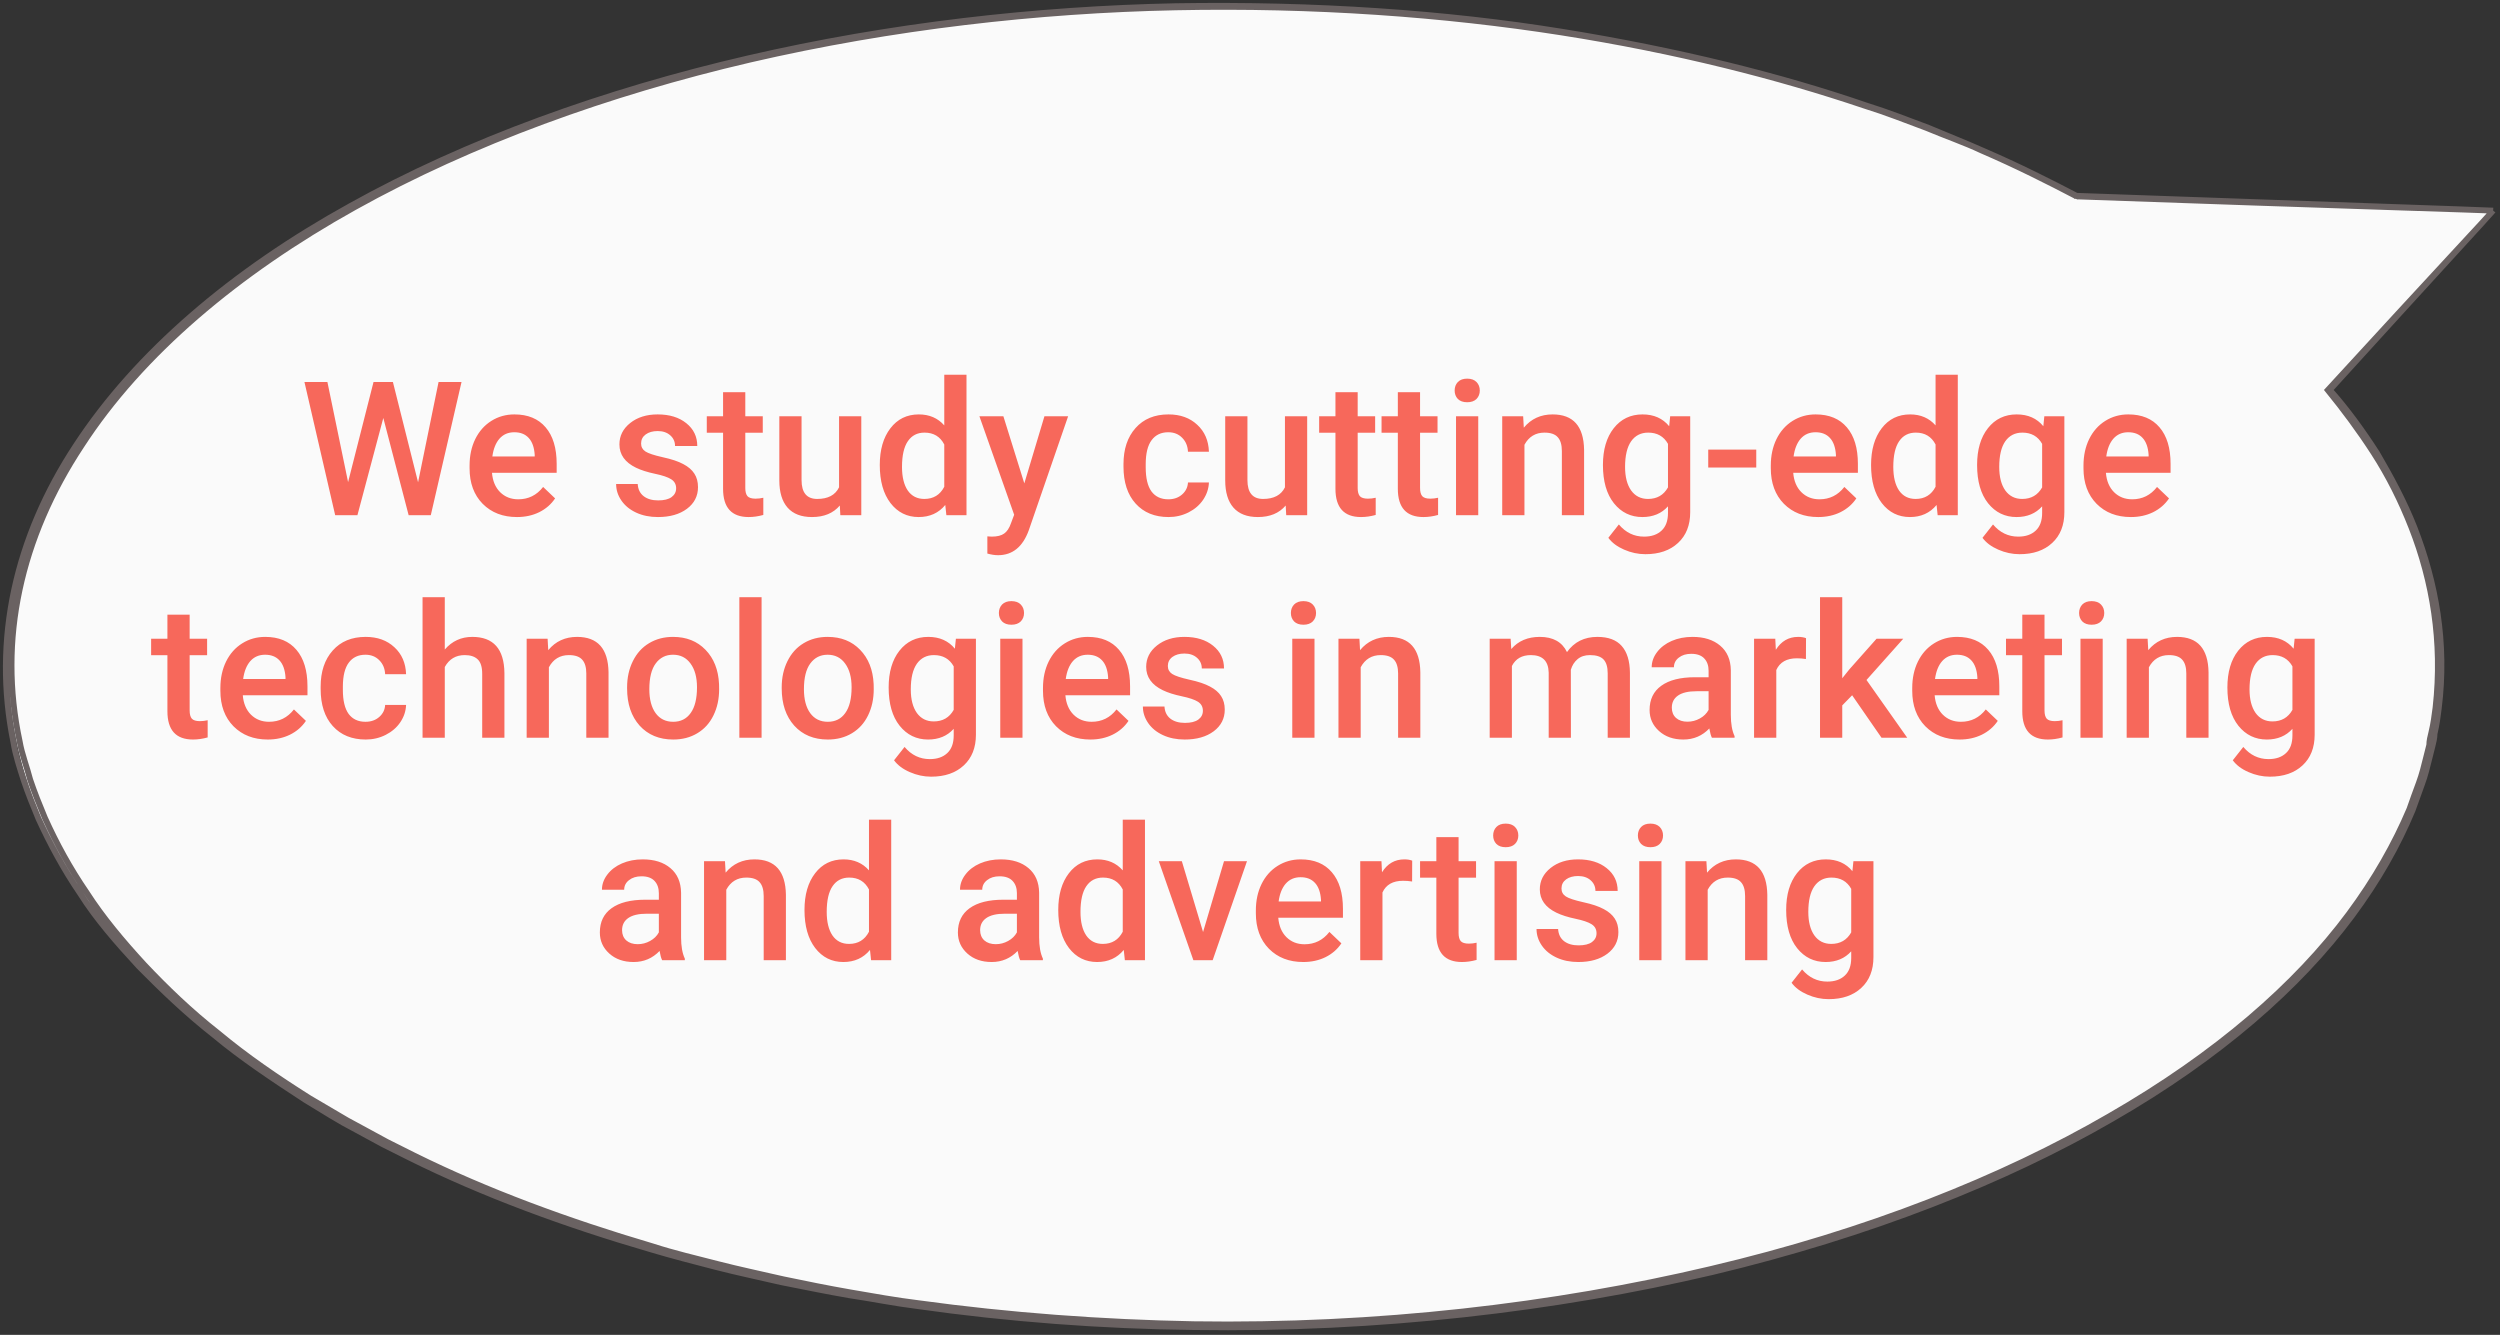 <?xml version="1.0" encoding="UTF-8"?> <svg xmlns="http://www.w3.org/2000/svg" width="427" height="228" viewBox="0 0 427 228" fill="none"><rect x="0" y="0" width="427" height="228" fill="#333333" stroke="none"/> <path d="M425.816 35.976L397.759 66.722C413.307 85.053 420.097 105.81 415.272 127.342C401.512 189.126 298.041 233.16 184.206 225.692C70.37 218.223 -10.763 162.065 2.998 100.281C16.758 38.497 120.229 -5.537 234.065 1.931C281.6 5.035 323.417 16.674 355.048 33.648V33.551L425.816 35.976Z" fill="#FAFAFA"></path> <path d="M425.824 35.976C424.395 35.879 400.984 35.103 354.878 33.454H354.521L354.699 33.648M425.824 35.976C425.288 36.654 415.996 46.691 397.946 66.574V66.625C400.806 69.826 403.486 73.511 405.988 77.391C408.311 81.368 410.634 85.635 412.422 90.194C415.996 99.408 417.961 109.786 416.532 121.037C416.353 122.492 416.174 123.85 415.817 125.305C415.817 125.984 415.638 126.76 415.46 127.439C415.281 128.118 415.102 128.894 414.923 129.573C414.566 131.028 414.209 132.482 413.672 133.937C413.136 135.392 412.6 136.944 412.064 138.399C409.562 144.412 406.167 150.426 401.699 156.439C392.764 168.466 379.182 180.493 360.776 191.066C342.547 201.638 319.316 210.852 292.51 217.253C265.704 223.558 235.324 227.147 203.872 226.662C188.146 226.468 172.419 225.304 156.693 223.073C152.762 222.588 149.009 221.812 145.077 221.23C141.146 220.551 137.393 219.775 133.462 218.999C129.709 218.126 125.956 217.35 122.203 216.38C118.45 215.411 114.697 214.441 111.123 213.374C96.469 209.106 82.53 203.966 70.021 197.758L65.374 195.43L60.907 193.005L58.584 191.745L56.439 190.484L52.15 187.865C46.789 184.373 41.249 180.687 36.603 176.808C31.778 173.025 27.668 169.048 23.736 165.072C19.983 160.998 16.409 156.924 13.729 152.657C10.869 148.486 8.546 144.122 6.58 139.854C5.687 137.72 4.793 135.489 4.078 133.355C3.364 131.125 2.649 128.991 2.291 126.76C-1.283 109.301 2.649 91.746 13.014 76.033C23.379 60.224 39.82 46.257 59.835 35.2C79.85 24.046 103.439 15.607 127.743 9.982C152.047 4.356 177.066 1.543 200.834 1.058C224.602 0.671 246.94 2.222 266.776 5.423C286.613 8.624 304.126 12.989 318.78 18.032C322.532 19.196 325.928 20.554 329.323 21.815C332.54 23.173 335.757 24.433 338.795 25.791C344.871 28.41 350.232 31.126 355.057 33.648M425.824 35.976C425.288 36.654 415.817 46.742 397.589 66.625C400.27 69.923 402.95 73.511 405.452 77.391C407.954 81.271 410.098 85.538 411.885 90.097C415.46 99.214 417.247 109.592 415.996 120.843C415.817 122.201 415.638 123.656 415.281 125.111C415.102 125.79 414.923 126.566 414.923 127.245C414.745 127.924 414.566 128.7 414.387 129.379C414.03 130.834 413.672 132.288 413.136 133.743C412.6 135.198 412.064 136.653 411.528 138.205C409.026 144.122 405.631 150.135 401.163 156.149C392.228 168.175 378.646 180.105 360.239 190.678C342.011 201.25 318.958 210.464 292.152 216.768C265.525 223.073 235.145 226.662 203.872 226.177C188.324 225.886 172.419 224.722 156.872 222.588C152.94 222.103 149.188 221.424 145.256 220.745C141.325 220.066 137.572 219.29 133.819 218.514C130.066 217.641 126.313 216.865 122.56 215.896C118.808 214.926 115.055 214.053 111.481 212.889C97.005 208.621 83.066 203.481 70.736 197.37L66.089 195.042L61.622 192.617L59.298 191.357L57.154 190.096L52.865 187.574C47.325 184.082 41.964 180.396 37.318 176.517C32.493 172.734 28.382 168.757 24.63 164.781C20.877 160.707 17.481 156.633 14.801 152.463C11.941 148.292 9.618 144.025 7.653 139.66C6.759 137.526 5.865 135.295 5.151 133.161C4.614 131.028 3.721 128.797 3.364 126.663C-0.389 109.204 3.542 91.843 13.907 76.13C24.093 60.417 40.534 46.548 60.55 35.394C80.564 24.239 103.975 15.801 128.1 10.176C152.404 4.55 177.244 1.737 200.834 1.252C224.423 0.767 246.761 2.416 266.597 5.52C286.434 8.624 303.768 13.085 318.422 18.032C322.175 19.196 325.57 20.554 328.966 21.815C332.183 23.173 335.578 24.337 338.437 25.694C344.513 28.313 349.874 31.029 354.699 33.551M425.824 35.976C424.395 35.879 400.984 35.2 354.878 33.551" stroke="#6A6262"></path> <path d="M71.406 82.375L74.906 65.25H78.828L73.578 88H69.797L65.469 71.391L61.047 88H57.25L52 65.25H55.922L59.453 82.344L63.797 65.25H67.109L71.406 82.375ZM88.297 88.312C85.891 88.312 83.938 87.557 82.438 86.047C80.948 84.526 80.203 82.505 80.203 79.984V79.516C80.203 77.828 80.526 76.323 81.172 75C81.828 73.667 82.745 72.63 83.922 71.891C85.099 71.151 86.412 70.781 87.859 70.781C90.162 70.781 91.938 71.516 93.188 72.984C94.448 74.453 95.078 76.531 95.078 79.219V80.75H84.031C84.146 82.146 84.609 83.25 85.422 84.062C86.245 84.875 87.276 85.281 88.516 85.281C90.255 85.281 91.672 84.578 92.766 83.172L94.812 85.125C94.135 86.135 93.229 86.922 92.094 87.484C90.969 88.037 89.703 88.312 88.297 88.312ZM87.844 73.828C86.802 73.828 85.958 74.193 85.312 74.922C84.677 75.651 84.271 76.667 84.094 77.969H91.328V77.688C91.245 76.417 90.906 75.458 90.312 74.812C89.719 74.156 88.896 73.828 87.844 73.828ZM115.484 83.406C115.484 82.729 115.203 82.213 114.641 81.859C114.089 81.505 113.167 81.193 111.875 80.922C110.583 80.651 109.505 80.307 108.641 79.891C106.745 78.974 105.797 77.646 105.797 75.906C105.797 74.448 106.411 73.229 107.641 72.25C108.87 71.271 110.432 70.781 112.328 70.781C114.349 70.781 115.979 71.281 117.219 72.281C118.469 73.281 119.094 74.578 119.094 76.172H115.297C115.297 75.443 115.026 74.838 114.484 74.359C113.943 73.87 113.224 73.625 112.328 73.625C111.495 73.625 110.812 73.818 110.281 74.203C109.76 74.588 109.5 75.104 109.5 75.75C109.5 76.333 109.745 76.787 110.234 77.109C110.724 77.432 111.714 77.76 113.203 78.094C114.693 78.417 115.859 78.807 116.703 79.266C117.557 79.713 118.188 80.255 118.594 80.891C119.01 81.526 119.219 82.297 119.219 83.203C119.219 84.724 118.589 85.958 117.328 86.906C116.068 87.844 114.417 88.312 112.375 88.312C110.99 88.312 109.755 88.062 108.672 87.562C107.589 87.062 106.745 86.375 106.141 85.5C105.536 84.625 105.234 83.682 105.234 82.672H108.922C108.974 83.568 109.312 84.26 109.938 84.75C110.562 85.229 111.391 85.469 112.422 85.469C113.422 85.469 114.182 85.281 114.703 84.906C115.224 84.521 115.484 84.021 115.484 83.406ZM127.297 66.984V71.094H130.281V73.906H127.297V83.344C127.297 83.99 127.422 84.458 127.672 84.75C127.932 85.031 128.391 85.172 129.047 85.172C129.484 85.172 129.927 85.12 130.375 85.016V87.953C129.51 88.193 128.677 88.312 127.875 88.312C124.958 88.312 123.5 86.703 123.5 83.484V73.906H120.719V71.094H123.5V66.984H127.297ZM143.438 86.344C142.323 87.656 140.74 88.312 138.688 88.312C136.854 88.312 135.464 87.776 134.516 86.703C133.578 85.63 133.109 84.078 133.109 82.047V71.094H136.906V82C136.906 84.146 137.797 85.219 139.578 85.219C141.422 85.219 142.667 84.557 143.312 83.234V71.094H147.109V88H143.531L143.438 86.344ZM150.266 79.422C150.266 76.818 150.87 74.729 152.078 73.156C153.286 71.573 154.906 70.781 156.938 70.781C158.729 70.781 160.177 71.406 161.281 72.656V64H165.078V88H161.641L161.453 86.25C160.318 87.625 158.802 88.312 156.906 88.312C154.927 88.312 153.323 87.516 152.094 85.922C150.875 84.328 150.266 82.162 150.266 79.422ZM154.062 79.75C154.062 81.469 154.391 82.812 155.047 83.781C155.714 84.74 156.656 85.219 157.875 85.219C159.427 85.219 160.562 84.526 161.281 83.141V75.922C160.583 74.568 159.458 73.891 157.906 73.891C156.677 73.891 155.729 74.38 155.062 75.359C154.396 76.328 154.062 77.792 154.062 79.75ZM174.953 82.562L178.391 71.094H182.438L175.719 90.562C174.688 93.406 172.938 94.828 170.469 94.828C169.917 94.828 169.307 94.734 168.641 94.547V91.609L169.359 91.656C170.318 91.656 171.036 91.479 171.516 91.125C172.005 90.781 172.391 90.198 172.672 89.375L173.219 87.922L167.281 71.094H171.375L174.953 82.562ZM199.547 85.281C200.495 85.281 201.281 85.005 201.906 84.453C202.531 83.901 202.865 83.219 202.906 82.406H206.484C206.443 83.458 206.115 84.443 205.5 85.359C204.885 86.266 204.052 86.984 203 87.516C201.948 88.047 200.812 88.312 199.594 88.312C197.229 88.312 195.354 87.547 193.969 86.016C192.583 84.484 191.891 82.37 191.891 79.672V79.281C191.891 76.708 192.578 74.651 193.953 73.109C195.328 71.557 197.203 70.781 199.578 70.781C201.589 70.781 203.224 71.37 204.484 72.547C205.755 73.713 206.422 75.25 206.484 77.156H202.906C202.865 76.188 202.531 75.391 201.906 74.766C201.292 74.141 200.505 73.828 199.547 73.828C198.318 73.828 197.37 74.276 196.703 75.172C196.036 76.057 195.698 77.406 195.688 79.219V79.828C195.688 81.662 196.016 83.031 196.672 83.938C197.339 84.833 198.297 85.281 199.547 85.281ZM219.594 86.344C218.479 87.656 216.896 88.312 214.844 88.312C213.01 88.312 211.62 87.776 210.672 86.703C209.734 85.63 209.266 84.078 209.266 82.047V71.094H213.062V82C213.062 84.146 213.953 85.219 215.734 85.219C217.578 85.219 218.823 84.557 219.469 83.234V71.094H223.266V88H219.688L219.594 86.344ZM231.891 66.984V71.094H234.875V73.906H231.891V83.344C231.891 83.99 232.016 84.458 232.266 84.75C232.526 85.031 232.984 85.172 233.641 85.172C234.078 85.172 234.521 85.12 234.969 85.016V87.953C234.104 88.193 233.271 88.312 232.469 88.312C229.552 88.312 228.094 86.703 228.094 83.484V73.906H225.312V71.094H228.094V66.984H231.891ZM242.547 66.984V71.094H245.531V73.906H242.547V83.344C242.547 83.99 242.672 84.458 242.922 84.75C243.182 85.031 243.641 85.172 244.297 85.172C244.734 85.172 245.177 85.12 245.625 85.016V87.953C244.76 88.193 243.927 88.312 243.125 88.312C240.208 88.312 238.75 86.703 238.75 83.484V73.906H235.969V71.094H238.75V66.984H242.547ZM252.484 88H248.688V71.094H252.484V88ZM248.453 66.703C248.453 66.12 248.635 65.635 249 65.25C249.375 64.865 249.906 64.672 250.594 64.672C251.281 64.672 251.812 64.865 252.188 65.25C252.562 65.635 252.75 66.12 252.75 66.703C252.75 67.276 252.562 67.755 252.188 68.141C251.812 68.516 251.281 68.703 250.594 68.703C249.906 68.703 249.375 68.516 249 68.141C248.635 67.755 248.453 67.276 248.453 66.703ZM260.156 71.094L260.266 73.047C261.516 71.537 263.156 70.781 265.188 70.781C268.708 70.781 270.5 72.797 270.562 76.828V88H266.766V77.047C266.766 75.974 266.531 75.182 266.062 74.672C265.604 74.151 264.849 73.891 263.797 73.891C262.266 73.891 261.125 74.583 260.375 75.969V88H256.578V71.094H260.156ZM273.781 79.422C273.781 76.797 274.396 74.703 275.625 73.141C276.865 71.568 278.505 70.781 280.547 70.781C282.474 70.781 283.99 71.453 285.094 72.797L285.266 71.094H288.688V87.484C288.688 89.703 287.995 91.453 286.609 92.734C285.234 94.016 283.375 94.656 281.031 94.656C279.792 94.656 278.578 94.396 277.391 93.875C276.214 93.365 275.318 92.693 274.703 91.859L276.5 89.578C277.667 90.963 279.104 91.656 280.812 91.656C282.073 91.656 283.068 91.312 283.797 90.625C284.526 89.948 284.891 88.948 284.891 87.625V86.484C283.797 87.703 282.339 88.312 280.516 88.312C278.536 88.312 276.917 87.526 275.656 85.953C274.406 84.38 273.781 82.203 273.781 79.422ZM277.562 79.75C277.562 81.448 277.906 82.787 278.594 83.766C279.292 84.734 280.255 85.219 281.484 85.219C283.016 85.219 284.151 84.562 284.891 83.25V75.812C284.172 74.531 283.047 73.891 281.516 73.891C280.266 73.891 279.292 74.385 278.594 75.375C277.906 76.365 277.562 77.823 277.562 79.75ZM299.969 79.859H291.766V76.797H299.969V79.859ZM310.547 88.312C308.141 88.312 306.188 87.557 304.688 86.047C303.198 84.526 302.453 82.505 302.453 79.984V79.516C302.453 77.828 302.776 76.323 303.422 75C304.078 73.667 304.995 72.63 306.172 71.891C307.349 71.151 308.661 70.781 310.109 70.781C312.411 70.781 314.188 71.516 315.438 72.984C316.698 74.453 317.328 76.531 317.328 79.219V80.75H306.281C306.396 82.146 306.859 83.25 307.672 84.062C308.495 84.875 309.526 85.281 310.766 85.281C312.505 85.281 313.922 84.578 315.016 83.172L317.062 85.125C316.385 86.135 315.479 86.922 314.344 87.484C313.219 88.037 311.953 88.312 310.547 88.312ZM310.094 73.828C309.052 73.828 308.208 74.193 307.562 74.922C306.927 75.651 306.521 76.667 306.344 77.969H313.578V77.688C313.495 76.417 313.156 75.458 312.562 74.812C311.969 74.156 311.146 73.828 310.094 73.828ZM319.578 79.422C319.578 76.818 320.182 74.729 321.391 73.156C322.599 71.573 324.219 70.781 326.25 70.781C328.042 70.781 329.49 71.406 330.594 72.656V64H334.391V88H330.953L330.766 86.25C329.63 87.625 328.115 88.312 326.219 88.312C324.24 88.312 322.635 87.516 321.406 85.922C320.188 84.328 319.578 82.162 319.578 79.422ZM323.375 79.75C323.375 81.469 323.703 82.812 324.359 83.781C325.026 84.74 325.969 85.219 327.188 85.219C328.74 85.219 329.875 84.526 330.594 83.141V75.922C329.896 74.568 328.771 73.891 327.219 73.891C325.99 73.891 325.042 74.38 324.375 75.359C323.708 76.328 323.375 77.792 323.375 79.75ZM337.688 79.422C337.688 76.797 338.302 74.703 339.531 73.141C340.771 71.568 342.411 70.781 344.453 70.781C346.38 70.781 347.896 71.453 349 72.797L349.172 71.094H352.594V87.484C352.594 89.703 351.901 91.453 350.516 92.734C349.141 94.016 347.281 94.656 344.938 94.656C343.698 94.656 342.484 94.396 341.297 93.875C340.12 93.365 339.224 92.693 338.609 91.859L340.406 89.578C341.573 90.963 343.01 91.656 344.719 91.656C345.979 91.656 346.974 91.312 347.703 90.625C348.432 89.948 348.797 88.948 348.797 87.625V86.484C347.703 87.703 346.245 88.312 344.422 88.312C342.443 88.312 340.823 87.526 339.562 85.953C338.312 84.38 337.688 82.203 337.688 79.422ZM341.469 79.75C341.469 81.448 341.812 82.787 342.5 83.766C343.198 84.734 344.161 85.219 345.391 85.219C346.922 85.219 348.057 84.562 348.797 83.25V75.812C348.078 74.531 346.953 73.891 345.422 73.891C344.172 73.891 343.198 74.385 342.5 75.375C341.812 76.365 341.469 77.823 341.469 79.75ZM363.953 88.312C361.547 88.312 359.594 87.557 358.094 86.047C356.604 84.526 355.859 82.505 355.859 79.984V79.516C355.859 77.828 356.182 76.323 356.828 75C357.484 73.667 358.401 72.63 359.578 71.891C360.755 71.151 362.068 70.781 363.516 70.781C365.818 70.781 367.594 71.516 368.844 72.984C370.104 74.453 370.734 76.531 370.734 79.219V80.75H359.688C359.802 82.146 360.266 83.25 361.078 84.062C361.901 84.875 362.932 85.281 364.172 85.281C365.911 85.281 367.328 84.578 368.422 83.172L370.469 85.125C369.792 86.135 368.885 86.922 367.75 87.484C366.625 88.037 365.359 88.312 363.953 88.312ZM363.5 73.828C362.458 73.828 361.615 74.193 360.969 74.922C360.333 75.651 359.927 76.667 359.75 77.969H366.984V77.688C366.901 76.417 366.562 75.458 365.969 74.812C365.375 74.156 364.552 73.828 363.5 73.828ZM32.391 104.984V109.094H35.375V111.906H32.391V121.344C32.391 121.99 32.516 122.458 32.766 122.75C33.026 123.031 33.484 123.172 34.141 123.172C34.578 123.172 35.021 123.12 35.469 123.016V125.953C34.604 126.193 33.771 126.312 32.969 126.312C30.052 126.312 28.594 124.703 28.594 121.484V111.906H25.812V109.094H28.594V104.984H32.391ZM45.734 126.312C43.328 126.312 41.375 125.557 39.875 124.047C38.385 122.526 37.641 120.505 37.641 117.984V117.516C37.641 115.828 37.964 114.323 38.609 113C39.266 111.667 40.182 110.63 41.359 109.891C42.536 109.151 43.849 108.781 45.297 108.781C47.599 108.781 49.375 109.516 50.625 110.984C51.885 112.453 52.516 114.531 52.516 117.219V118.75H41.469C41.583 120.146 42.047 121.25 42.859 122.062C43.682 122.875 44.714 123.281 45.953 123.281C47.693 123.281 49.109 122.578 50.203 121.172L52.25 123.125C51.573 124.135 50.667 124.922 49.531 125.484C48.406 126.036 47.141 126.312 45.734 126.312ZM45.281 111.828C44.24 111.828 43.396 112.193 42.75 112.922C42.115 113.651 41.708 114.667 41.531 115.969H48.766V115.688C48.682 114.417 48.344 113.458 47.75 112.812C47.156 112.156 46.333 111.828 45.281 111.828ZM62.422 123.281C63.37 123.281 64.156 123.005 64.781 122.453C65.406 121.901 65.74 121.219 65.781 120.406H69.359C69.318 121.458 68.99 122.443 68.375 123.359C67.76 124.266 66.927 124.984 65.875 125.516C64.823 126.047 63.688 126.312 62.469 126.312C60.104 126.312 58.229 125.547 56.844 124.016C55.458 122.484 54.766 120.37 54.766 117.672V117.281C54.766 114.708 55.453 112.651 56.828 111.109C58.203 109.557 60.078 108.781 62.453 108.781C64.463 108.781 66.099 109.37 67.359 110.547C68.63 111.714 69.297 113.25 69.359 115.156H65.781C65.74 114.188 65.406 113.391 64.781 112.766C64.167 112.141 63.38 111.828 62.422 111.828C61.193 111.828 60.245 112.276 59.578 113.172C58.911 114.057 58.573 115.406 58.562 117.219V117.828C58.562 119.661 58.891 121.031 59.547 121.938C60.214 122.833 61.172 123.281 62.422 123.281ZM75.969 110.938C77.208 109.5 78.776 108.781 80.672 108.781C84.276 108.781 86.104 110.839 86.156 114.953V126H82.359V115.094C82.359 113.927 82.104 113.104 81.594 112.625C81.094 112.135 80.354 111.891 79.375 111.891C77.854 111.891 76.719 112.568 75.969 113.922V126H72.172V102H75.969V110.938ZM93.531 109.094L93.641 111.047C94.891 109.536 96.531 108.781 98.562 108.781C102.083 108.781 103.875 110.797 103.938 114.828V126H100.141V115.047C100.141 113.974 99.906 113.182 99.438 112.672C98.979 112.151 98.224 111.891 97.172 111.891C95.641 111.891 94.5 112.583 93.75 113.969V126H89.953V109.094H93.531ZM107.109 117.391C107.109 115.734 107.438 114.245 108.094 112.922C108.75 111.589 109.672 110.568 110.859 109.859C112.047 109.141 113.411 108.781 114.953 108.781C117.234 108.781 119.083 109.516 120.5 110.984C121.927 112.453 122.698 114.401 122.812 116.828L122.828 117.719C122.828 119.385 122.505 120.875 121.859 122.188C121.224 123.5 120.307 124.516 119.109 125.234C117.922 125.953 116.547 126.312 114.984 126.312C112.599 126.312 110.688 125.521 109.25 123.938C107.823 122.344 107.109 120.224 107.109 117.578V117.391ZM110.906 117.719C110.906 119.458 111.266 120.823 111.984 121.812C112.703 122.792 113.703 123.281 114.984 123.281C116.266 123.281 117.26 122.781 117.969 121.781C118.688 120.781 119.047 119.318 119.047 117.391C119.047 115.682 118.677 114.328 117.938 113.328C117.208 112.328 116.214 111.828 114.953 111.828C113.714 111.828 112.729 112.323 112 113.312C111.271 114.292 110.906 115.76 110.906 117.719ZM130.078 126H126.281V102H130.078V126ZM133.516 117.391C133.516 115.734 133.844 114.245 134.5 112.922C135.156 111.589 136.078 110.568 137.266 109.859C138.453 109.141 139.818 108.781 141.359 108.781C143.641 108.781 145.49 109.516 146.906 110.984C148.333 112.453 149.104 114.401 149.219 116.828L149.234 117.719C149.234 119.385 148.911 120.875 148.266 122.188C147.63 123.5 146.714 124.516 145.516 125.234C144.328 125.953 142.953 126.312 141.391 126.312C139.005 126.312 137.094 125.521 135.656 123.938C134.229 122.344 133.516 120.224 133.516 117.578V117.391ZM137.312 117.719C137.312 119.458 137.672 120.823 138.391 121.812C139.109 122.792 140.109 123.281 141.391 123.281C142.672 123.281 143.667 122.781 144.375 121.781C145.094 120.781 145.453 119.318 145.453 117.391C145.453 115.682 145.083 114.328 144.344 113.328C143.615 112.328 142.62 111.828 141.359 111.828C140.12 111.828 139.135 112.323 138.406 113.312C137.677 114.292 137.312 115.76 137.312 117.719ZM151.781 117.422C151.781 114.797 152.396 112.703 153.625 111.141C154.865 109.568 156.505 108.781 158.547 108.781C160.474 108.781 161.99 109.453 163.094 110.797L163.266 109.094H166.688V125.484C166.688 127.703 165.995 129.453 164.609 130.734C163.234 132.016 161.375 132.656 159.031 132.656C157.792 132.656 156.578 132.396 155.391 131.875C154.214 131.365 153.318 130.693 152.703 129.859L154.5 127.578C155.667 128.964 157.104 129.656 158.812 129.656C160.073 129.656 161.068 129.312 161.797 128.625C162.526 127.948 162.891 126.948 162.891 125.625V124.484C161.797 125.703 160.339 126.312 158.516 126.312C156.536 126.312 154.917 125.526 153.656 123.953C152.406 122.38 151.781 120.203 151.781 117.422ZM155.562 117.75C155.562 119.448 155.906 120.786 156.594 121.766C157.292 122.734 158.255 123.219 159.484 123.219C161.016 123.219 162.151 122.562 162.891 121.25V113.812C162.172 112.531 161.047 111.891 159.516 111.891C158.266 111.891 157.292 112.385 156.594 113.375C155.906 114.365 155.562 115.823 155.562 117.75ZM174.641 126H170.844V109.094H174.641V126ZM170.609 104.703C170.609 104.12 170.792 103.635 171.156 103.25C171.531 102.865 172.062 102.672 172.75 102.672C173.438 102.672 173.969 102.865 174.344 103.25C174.719 103.635 174.906 104.12 174.906 104.703C174.906 105.276 174.719 105.755 174.344 106.141C173.969 106.516 173.438 106.703 172.75 106.703C172.062 106.703 171.531 106.516 171.156 106.141C170.792 105.755 170.609 105.276 170.609 104.703ZM186.234 126.312C183.828 126.312 181.875 125.557 180.375 124.047C178.885 122.526 178.141 120.505 178.141 117.984V117.516C178.141 115.828 178.464 114.323 179.109 113C179.766 111.667 180.682 110.63 181.859 109.891C183.036 109.151 184.349 108.781 185.797 108.781C188.099 108.781 189.875 109.516 191.125 110.984C192.385 112.453 193.016 114.531 193.016 117.219V118.75H181.969C182.083 120.146 182.547 121.25 183.359 122.062C184.182 122.875 185.214 123.281 186.453 123.281C188.193 123.281 189.609 122.578 190.703 121.172L192.75 123.125C192.073 124.135 191.167 124.922 190.031 125.484C188.906 126.036 187.641 126.312 186.234 126.312ZM185.781 111.828C184.74 111.828 183.896 112.193 183.25 112.922C182.615 113.651 182.208 114.667 182.031 115.969H189.266V115.688C189.182 114.417 188.844 113.458 188.25 112.812C187.656 112.156 186.833 111.828 185.781 111.828ZM205.453 121.406C205.453 120.729 205.172 120.214 204.609 119.859C204.057 119.505 203.135 119.193 201.844 118.922C200.552 118.651 199.474 118.307 198.609 117.891C196.714 116.974 195.766 115.646 195.766 113.906C195.766 112.448 196.38 111.229 197.609 110.25C198.839 109.271 200.401 108.781 202.297 108.781C204.318 108.781 205.948 109.281 207.188 110.281C208.438 111.281 209.062 112.578 209.062 114.172H205.266C205.266 113.443 204.995 112.839 204.453 112.359C203.911 111.87 203.193 111.625 202.297 111.625C201.464 111.625 200.781 111.818 200.25 112.203C199.729 112.589 199.469 113.104 199.469 113.75C199.469 114.333 199.714 114.786 200.203 115.109C200.693 115.432 201.682 115.76 203.172 116.094C204.661 116.417 205.828 116.807 206.672 117.266C207.526 117.714 208.156 118.255 208.562 118.891C208.979 119.526 209.188 120.297 209.188 121.203C209.188 122.724 208.557 123.958 207.297 124.906C206.036 125.844 204.385 126.312 202.344 126.312C200.958 126.312 199.724 126.062 198.641 125.562C197.557 125.062 196.714 124.375 196.109 123.5C195.505 122.625 195.203 121.682 195.203 120.672H198.891C198.943 121.568 199.281 122.26 199.906 122.75C200.531 123.229 201.359 123.469 202.391 123.469C203.391 123.469 204.151 123.281 204.672 122.906C205.193 122.521 205.453 122.021 205.453 121.406ZM224.516 126H220.719V109.094H224.516V126ZM220.484 104.703C220.484 104.12 220.667 103.635 221.031 103.25C221.406 102.865 221.938 102.672 222.625 102.672C223.312 102.672 223.844 102.865 224.219 103.25C224.594 103.635 224.781 104.12 224.781 104.703C224.781 105.276 224.594 105.755 224.219 106.141C223.844 106.516 223.312 106.703 222.625 106.703C221.938 106.703 221.406 106.516 221.031 106.141C220.667 105.755 220.484 105.276 220.484 104.703ZM232.188 109.094L232.297 111.047C233.547 109.536 235.188 108.781 237.219 108.781C240.74 108.781 242.531 110.797 242.594 114.828V126H238.797V115.047C238.797 113.974 238.562 113.182 238.094 112.672C237.635 112.151 236.88 111.891 235.828 111.891C234.297 111.891 233.156 112.583 232.406 113.969V126H228.609V109.094H232.188ZM258.016 109.094L258.125 110.859C259.312 109.474 260.938 108.781 263 108.781C265.26 108.781 266.807 109.646 267.641 111.375C268.87 109.646 270.599 108.781 272.828 108.781C274.693 108.781 276.078 109.297 276.984 110.328C277.901 111.359 278.37 112.88 278.391 114.891V126H274.594V115C274.594 113.927 274.359 113.141 273.891 112.641C273.422 112.141 272.646 111.891 271.562 111.891C270.698 111.891 269.99 112.125 269.438 112.594C268.896 113.052 268.516 113.656 268.297 114.406L268.312 126H264.516V114.875C264.464 112.885 263.448 111.891 261.469 111.891C259.948 111.891 258.87 112.51 258.234 113.75V126H254.438V109.094H258.016ZM292.391 126C292.224 125.677 292.078 125.151 291.953 124.422C290.745 125.682 289.266 126.312 287.516 126.312C285.818 126.312 284.432 125.828 283.359 124.859C282.286 123.891 281.75 122.693 281.75 121.266C281.75 119.464 282.417 118.083 283.75 117.125C285.094 116.156 287.01 115.672 289.5 115.672H291.828V114.562C291.828 113.688 291.583 112.99 291.094 112.469C290.604 111.938 289.859 111.672 288.859 111.672C287.995 111.672 287.286 111.891 286.734 112.328C286.182 112.755 285.906 113.302 285.906 113.969H282.109C282.109 113.042 282.417 112.177 283.031 111.375C283.646 110.562 284.479 109.927 285.531 109.469C286.594 109.01 287.776 108.781 289.078 108.781C291.057 108.781 292.635 109.281 293.812 110.281C294.99 111.271 295.594 112.667 295.625 114.469V122.094C295.625 123.615 295.839 124.828 296.266 125.734V126H292.391ZM288.219 123.266C288.969 123.266 289.672 123.083 290.328 122.719C290.995 122.354 291.495 121.865 291.828 121.25V118.062H289.781C288.375 118.062 287.318 118.307 286.609 118.797C285.901 119.286 285.547 119.979 285.547 120.875C285.547 121.604 285.786 122.188 286.266 122.625C286.755 123.052 287.406 123.266 288.219 123.266ZM308.453 112.562C307.953 112.479 307.438 112.438 306.906 112.438C305.167 112.438 303.995 113.104 303.391 114.438V126H299.594V109.094H303.219L303.312 110.984C304.229 109.516 305.5 108.781 307.125 108.781C307.667 108.781 308.115 108.854 308.469 109L308.453 112.562ZM316.344 118.75L314.656 120.484V126H310.859V102H314.656V115.844L315.844 114.359L320.516 109.094H325.078L318.797 116.141L325.75 126H321.359L316.344 118.75ZM334.703 126.312C332.297 126.312 330.344 125.557 328.844 124.047C327.354 122.526 326.609 120.505 326.609 117.984V117.516C326.609 115.828 326.932 114.323 327.578 113C328.234 111.667 329.151 110.63 330.328 109.891C331.505 109.151 332.818 108.781 334.266 108.781C336.568 108.781 338.344 109.516 339.594 110.984C340.854 112.453 341.484 114.531 341.484 117.219V118.75H330.438C330.552 120.146 331.016 121.25 331.828 122.062C332.651 122.875 333.682 123.281 334.922 123.281C336.661 123.281 338.078 122.578 339.172 121.172L341.219 123.125C340.542 124.135 339.635 124.922 338.5 125.484C337.375 126.036 336.109 126.312 334.703 126.312ZM334.25 111.828C333.208 111.828 332.365 112.193 331.719 112.922C331.083 113.651 330.677 114.667 330.5 115.969H337.734V115.688C337.651 114.417 337.312 113.458 336.719 112.812C336.125 112.156 335.302 111.828 334.25 111.828ZM349.203 104.984V109.094H352.188V111.906H349.203V121.344C349.203 121.99 349.328 122.458 349.578 122.75C349.839 123.031 350.297 123.172 350.953 123.172C351.391 123.172 351.833 123.12 352.281 123.016V125.953C351.417 126.193 350.583 126.312 349.781 126.312C346.865 126.312 345.406 124.703 345.406 121.484V111.906H342.625V109.094H345.406V104.984H349.203ZM359.141 126H355.344V109.094H359.141V126ZM355.109 104.703C355.109 104.12 355.292 103.635 355.656 103.25C356.031 102.865 356.562 102.672 357.25 102.672C357.938 102.672 358.469 102.865 358.844 103.25C359.219 103.635 359.406 104.12 359.406 104.703C359.406 105.276 359.219 105.755 358.844 106.141C358.469 106.516 357.938 106.703 357.25 106.703C356.562 106.703 356.031 106.516 355.656 106.141C355.292 105.755 355.109 105.276 355.109 104.703ZM366.812 109.094L366.922 111.047C368.172 109.536 369.812 108.781 371.844 108.781C375.365 108.781 377.156 110.797 377.219 114.828V126H373.422V115.047C373.422 113.974 373.188 113.182 372.719 112.672C372.26 112.151 371.505 111.891 370.453 111.891C368.922 111.891 367.781 112.583 367.031 113.969V126H363.234V109.094H366.812ZM380.438 117.422C380.438 114.797 381.052 112.703 382.281 111.141C383.521 109.568 385.161 108.781 387.203 108.781C389.13 108.781 390.646 109.453 391.75 110.797L391.922 109.094H395.344V125.484C395.344 127.703 394.651 129.453 393.266 130.734C391.891 132.016 390.031 132.656 387.688 132.656C386.448 132.656 385.234 132.396 384.047 131.875C382.87 131.365 381.974 130.693 381.359 129.859L383.156 127.578C384.323 128.964 385.76 129.656 387.469 129.656C388.729 129.656 389.724 129.312 390.453 128.625C391.182 127.948 391.547 126.948 391.547 125.625V124.484C390.453 125.703 388.995 126.312 387.172 126.312C385.193 126.312 383.573 125.526 382.312 123.953C381.062 122.38 380.438 120.203 380.438 117.422ZM384.219 117.75C384.219 119.448 384.562 120.786 385.25 121.766C385.948 122.734 386.911 123.219 388.141 123.219C389.672 123.219 390.807 122.562 391.547 121.25V113.812C390.828 112.531 389.703 111.891 388.172 111.891C386.922 111.891 385.948 112.385 385.25 113.375C384.562 114.365 384.219 115.823 384.219 117.75ZM113.094 164C112.927 163.677 112.781 163.151 112.656 162.422C111.448 163.682 109.969 164.312 108.219 164.312C106.521 164.312 105.135 163.828 104.062 162.859C102.99 161.891 102.453 160.693 102.453 159.266C102.453 157.464 103.12 156.083 104.453 155.125C105.797 154.156 107.714 153.672 110.203 153.672H112.531V152.562C112.531 151.688 112.286 150.99 111.797 150.469C111.307 149.938 110.562 149.672 109.562 149.672C108.698 149.672 107.99 149.891 107.438 150.328C106.885 150.755 106.609 151.302 106.609 151.969H102.812C102.812 151.042 103.12 150.177 103.734 149.375C104.349 148.562 105.182 147.927 106.234 147.469C107.297 147.01 108.479 146.781 109.781 146.781C111.76 146.781 113.339 147.281 114.516 148.281C115.693 149.271 116.297 150.667 116.328 152.469V160.094C116.328 161.615 116.542 162.828 116.969 163.734V164H113.094ZM108.922 161.266C109.672 161.266 110.375 161.083 111.031 160.719C111.698 160.354 112.198 159.865 112.531 159.25V156.062H110.484C109.078 156.062 108.021 156.307 107.312 156.797C106.604 157.286 106.25 157.979 106.25 158.875C106.25 159.604 106.49 160.188 106.969 160.625C107.458 161.052 108.109 161.266 108.922 161.266ZM123.828 147.094L123.938 149.047C125.188 147.536 126.828 146.781 128.859 146.781C132.38 146.781 134.172 148.797 134.234 152.828V164H130.438V153.047C130.438 151.974 130.203 151.182 129.734 150.672C129.276 150.151 128.521 149.891 127.469 149.891C125.938 149.891 124.797 150.583 124.047 151.969V164H120.25V147.094H123.828ZM137.406 155.422C137.406 152.818 138.01 150.729 139.219 149.156C140.427 147.573 142.047 146.781 144.078 146.781C145.87 146.781 147.318 147.406 148.422 148.656V140H152.219V164H148.781L148.594 162.25C147.458 163.625 145.943 164.312 144.047 164.312C142.068 164.312 140.464 163.516 139.234 161.922C138.016 160.328 137.406 158.161 137.406 155.422ZM141.203 155.75C141.203 157.469 141.531 158.812 142.188 159.781C142.854 160.74 143.797 161.219 145.016 161.219C146.568 161.219 147.703 160.526 148.422 159.141V151.922C147.724 150.568 146.599 149.891 145.047 149.891C143.818 149.891 142.87 150.38 142.203 151.359C141.536 152.328 141.203 153.792 141.203 155.75ZM174.25 164C174.083 163.677 173.938 163.151 173.812 162.422C172.604 163.682 171.125 164.312 169.375 164.312C167.677 164.312 166.292 163.828 165.219 162.859C164.146 161.891 163.609 160.693 163.609 159.266C163.609 157.464 164.276 156.083 165.609 155.125C166.953 154.156 168.87 153.672 171.359 153.672H173.688V152.562C173.688 151.688 173.443 150.99 172.953 150.469C172.464 149.938 171.719 149.672 170.719 149.672C169.854 149.672 169.146 149.891 168.594 150.328C168.042 150.755 167.766 151.302 167.766 151.969H163.969C163.969 151.042 164.276 150.177 164.891 149.375C165.505 148.562 166.339 147.927 167.391 147.469C168.453 147.01 169.635 146.781 170.938 146.781C172.917 146.781 174.495 147.281 175.672 148.281C176.849 149.271 177.453 150.667 177.484 152.469V160.094C177.484 161.615 177.698 162.828 178.125 163.734V164H174.25ZM170.078 161.266C170.828 161.266 171.531 161.083 172.188 160.719C172.854 160.354 173.354 159.865 173.688 159.25V156.062H171.641C170.234 156.062 169.177 156.307 168.469 156.797C167.76 157.286 167.406 157.979 167.406 158.875C167.406 159.604 167.646 160.188 168.125 160.625C168.615 161.052 169.266 161.266 170.078 161.266ZM180.75 155.422C180.75 152.818 181.354 150.729 182.562 149.156C183.771 147.573 185.391 146.781 187.422 146.781C189.214 146.781 190.661 147.406 191.766 148.656V140H195.562V164H192.125L191.938 162.25C190.802 163.625 189.286 164.312 187.391 164.312C185.411 164.312 183.807 163.516 182.578 161.922C181.359 160.328 180.75 158.161 180.75 155.422ZM184.547 155.75C184.547 157.469 184.875 158.812 185.531 159.781C186.198 160.74 187.141 161.219 188.359 161.219C189.911 161.219 191.047 160.526 191.766 159.141V151.922C191.068 150.568 189.943 149.891 188.391 149.891C187.161 149.891 186.214 150.38 185.547 151.359C184.88 152.328 184.547 153.792 184.547 155.75ZM205.484 159.188L209.062 147.094H212.984L207.125 164H203.828L197.922 147.094H201.859L205.484 159.188ZM222.594 164.312C220.188 164.312 218.234 163.557 216.734 162.047C215.245 160.526 214.5 158.505 214.5 155.984V155.516C214.5 153.828 214.823 152.323 215.469 151C216.125 149.667 217.042 148.63 218.219 147.891C219.396 147.151 220.708 146.781 222.156 146.781C224.458 146.781 226.234 147.516 227.484 148.984C228.745 150.453 229.375 152.531 229.375 155.219V156.75H218.328C218.443 158.146 218.906 159.25 219.719 160.062C220.542 160.875 221.573 161.281 222.812 161.281C224.552 161.281 225.969 160.578 227.062 159.172L229.109 161.125C228.432 162.135 227.526 162.922 226.391 163.484C225.266 164.036 224 164.312 222.594 164.312ZM222.141 149.828C221.099 149.828 220.255 150.193 219.609 150.922C218.974 151.651 218.568 152.667 218.391 153.969H225.625V153.688C225.542 152.417 225.203 151.458 224.609 150.812C224.016 150.156 223.193 149.828 222.141 149.828ZM241.188 150.562C240.688 150.479 240.172 150.438 239.641 150.438C237.901 150.438 236.729 151.104 236.125 152.438V164H232.328V147.094H235.953L236.047 148.984C236.964 147.516 238.234 146.781 239.859 146.781C240.401 146.781 240.849 146.854 241.203 147L241.188 150.562ZM249.125 142.984V147.094H252.109V149.906H249.125V159.344C249.125 159.99 249.25 160.458 249.5 160.75C249.76 161.031 250.219 161.172 250.875 161.172C251.312 161.172 251.755 161.12 252.203 161.016V163.953C251.339 164.193 250.505 164.312 249.703 164.312C246.786 164.312 245.328 162.703 245.328 159.484V149.906H242.547V147.094H245.328V142.984H249.125ZM259.062 164H255.266V147.094H259.062V164ZM255.031 142.703C255.031 142.12 255.214 141.635 255.578 141.25C255.953 140.865 256.484 140.672 257.172 140.672C257.859 140.672 258.391 140.865 258.766 141.25C259.141 141.635 259.328 142.12 259.328 142.703C259.328 143.276 259.141 143.755 258.766 144.141C258.391 144.516 257.859 144.703 257.172 144.703C256.484 144.703 255.953 144.516 255.578 144.141C255.214 143.755 255.031 143.276 255.031 142.703ZM272.688 159.406C272.688 158.729 272.406 158.214 271.844 157.859C271.292 157.505 270.37 157.193 269.078 156.922C267.786 156.651 266.708 156.307 265.844 155.891C263.948 154.974 263 153.646 263 151.906C263 150.448 263.615 149.229 264.844 148.25C266.073 147.271 267.635 146.781 269.531 146.781C271.552 146.781 273.182 147.281 274.422 148.281C275.672 149.281 276.297 150.578 276.297 152.172H272.5C272.5 151.443 272.229 150.839 271.688 150.359C271.146 149.87 270.427 149.625 269.531 149.625C268.698 149.625 268.016 149.818 267.484 150.203C266.964 150.589 266.703 151.104 266.703 151.75C266.703 152.333 266.948 152.786 267.438 153.109C267.927 153.432 268.917 153.76 270.406 154.094C271.896 154.417 273.062 154.807 273.906 155.266C274.76 155.714 275.391 156.255 275.797 156.891C276.214 157.526 276.422 158.297 276.422 159.203C276.422 160.724 275.792 161.958 274.531 162.906C273.271 163.844 271.62 164.312 269.578 164.312C268.193 164.312 266.958 164.062 265.875 163.562C264.792 163.062 263.948 162.375 263.344 161.5C262.74 160.625 262.438 159.682 262.438 158.672H266.125C266.177 159.568 266.516 160.26 267.141 160.75C267.766 161.229 268.594 161.469 269.625 161.469C270.625 161.469 271.385 161.281 271.906 160.906C272.427 160.521 272.688 160.021 272.688 159.406ZM283.781 164H279.984V147.094H283.781V164ZM279.75 142.703C279.75 142.12 279.932 141.635 280.297 141.25C280.672 140.865 281.203 140.672 281.891 140.672C282.578 140.672 283.109 140.865 283.484 141.25C283.859 141.635 284.047 142.12 284.047 142.703C284.047 143.276 283.859 143.755 283.484 144.141C283.109 144.516 282.578 144.703 281.891 144.703C281.203 144.703 280.672 144.516 280.297 144.141C279.932 143.755 279.75 143.276 279.75 142.703ZM291.453 147.094L291.562 149.047C292.812 147.536 294.453 146.781 296.484 146.781C300.005 146.781 301.797 148.797 301.859 152.828V164H298.062V153.047C298.062 151.974 297.828 151.182 297.359 150.672C296.901 150.151 296.146 149.891 295.094 149.891C293.562 149.891 292.422 150.583 291.672 151.969V164H287.875V147.094H291.453ZM305.078 155.422C305.078 152.797 305.693 150.703 306.922 149.141C308.161 147.568 309.802 146.781 311.844 146.781C313.771 146.781 315.286 147.453 316.391 148.797L316.562 147.094H319.984V163.484C319.984 165.703 319.292 167.453 317.906 168.734C316.531 170.016 314.672 170.656 312.328 170.656C311.089 170.656 309.875 170.396 308.688 169.875C307.51 169.365 306.615 168.693 306 167.859L307.797 165.578C308.964 166.964 310.401 167.656 312.109 167.656C313.37 167.656 314.365 167.312 315.094 166.625C315.823 165.948 316.188 164.948 316.188 163.625V162.484C315.094 163.703 313.635 164.312 311.812 164.312C309.833 164.312 308.214 163.526 306.953 161.953C305.703 160.38 305.078 158.203 305.078 155.422ZM308.859 155.75C308.859 157.448 309.203 158.786 309.891 159.766C310.589 160.734 311.552 161.219 312.781 161.219C314.312 161.219 315.448 160.562 316.188 159.25V151.812C315.469 150.531 314.344 149.891 312.812 149.891C311.562 149.891 310.589 150.385 309.891 151.375C309.203 152.365 308.859 153.823 308.859 155.75Z" fill="#F7685B"></path> </svg> 